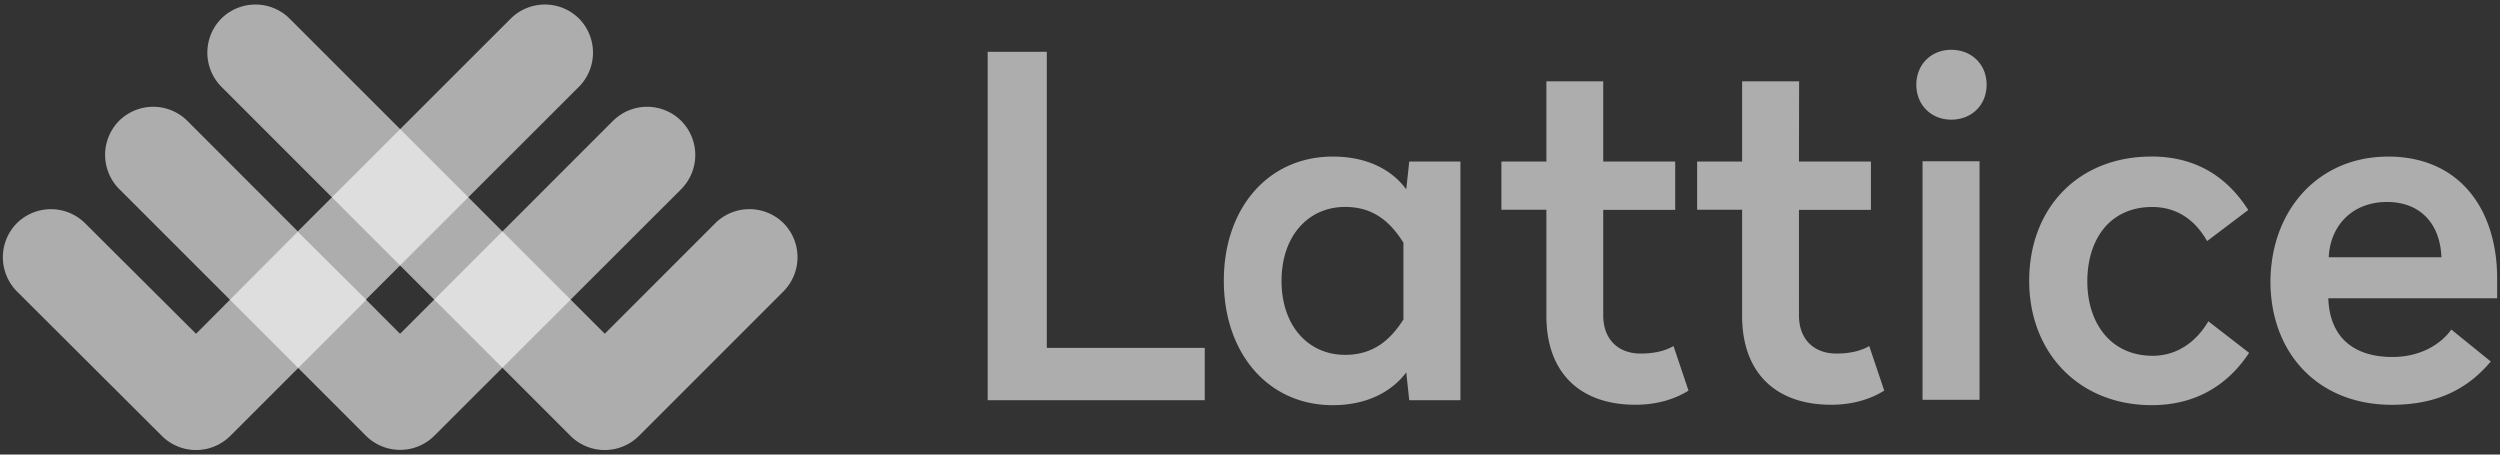 <?xml version="1.0" encoding="utf-8"?>
<svg xmlns="http://www.w3.org/2000/svg" width="99" height="18">
  <rect width="100%" height="100%" fill="#333333" stroke="none"/>
  <g fill="#ffffff" fill-opacity=".6">
    <path d="M7.763 13.217 3.367 8.838a1.92 1.92 0 0 0-2.699 0 1.92 1.92 0 0 0 0 2.699l5.746 5.729a1.92 1.92 0 0 0 2.7 0l5.398-5.398-2.716-2.699-4.032 4.049Z"/>
    <path d="m24.277 4.783-8.434 8.434-8.427-8.434a1.92 1.92 0 0 0-2.699 0 1.92 1.92 0 0 0 0 2.699l9.778 9.778a1.92 1.92 0 0 0 2.7 0l9.783-9.772a1.92 1.92 0 0 0 0-2.7 1.915 1.915 0 0 0-2.699-.006Z"/>
    <path d="m31.026 11.537-5.729 5.729a1.92 1.92 0 0 1-2.7 0L8.766 3.434a1.92 1.92 0 0 1 0-2.7 1.92 1.92 0 0 1 2.7 0l12.482 12.482 4.379-4.379a1.92 1.92 0 0 1 2.7 0 1.92 1.92 0 0 1 0 2.699Z"/>
    <path d="M22.928.734a1.92 1.92 0 0 0-2.7 0l-8.434 8.428 2.699 2.699 8.435-8.427a1.92 1.92 0 0 0 0-2.7ZM41.447 2.05h-2.335v13.798h8.596v-2.072h-6.255V2.05h-.006ZM52.776 6.2c1.434 0 2.386.577 2.912 1.299l.118-1.103h2.027v9.453h-2.027l-.118-1.103c-.526.706-1.484 1.299-2.912 1.299-2.57 0-4.312-2.072-4.312-4.922-.006-2.862 1.742-4.922 4.312-4.922Zm.493 1.994c-1.467 0-2.52 1.154-2.52 2.929s1.053 2.929 2.52 2.929c1.12 0 1.792-.594 2.307-1.4V9.611c-.515-.823-1.187-1.417-2.307-1.417Zm10.225-4.973h-2.257v3.175h-1.781v1.91h1.781v4.2c0 2.29 1.366 3.522 3.522 3.522.941 0 1.63-.263 2.106-.56l-.594-1.764c-.28.162-.689.297-1.299.297-.89 0-1.484-.56-1.484-1.512V8.311h2.85V6.396h-2.85V3.221h.006Zm7.751 0h-2.257v3.175h-1.781v1.91h1.781v4.2c0 2.29 1.366 3.522 3.522 3.522.941 0 1.63-.263 2.106-.56l-.594-1.764c-.28.162-.689.297-1.299.297-.89 0-1.484-.56-1.484-1.512V8.311h2.85V6.396h-2.85l.006-3.175Zm7.145 3.164h-2.257v9.447h2.257V6.385Zm-1.12-4.413c-.79 0-1.383.577-1.383 1.383s.594 1.383 1.383 1.383c.806 0 1.4-.577 1.4-1.383s-.594-1.383-1.4-1.383ZM85.194 6.2c-2.912 0-4.838 2.055-4.838 4.922 0 2.834 1.96 4.922 4.855 4.922 1.714 0 2.996-.773 3.853-2.072l-1.613-1.249c-.442.756-1.187 1.366-2.206 1.366-1.663 0-2.587-1.299-2.587-2.946 0-1.663.89-2.946 2.57-2.946 1.053 0 1.747.594 2.173 1.35l1.63-1.232c-.857-1.344-2.111-2.117-3.836-2.117Zm9.364 0c2.912 0 4.329 2.173 4.329 4.822v.79h-6.686c.05 1.501.958 2.324 2.537 2.324 1.103 0 1.91-.493 2.335-1.086l1.562 1.266c-.941 1.12-2.173 1.714-3.92 1.714-2.929 0-4.805-2.055-4.805-4.889.022-2.862 1.932-4.939 4.648-4.939Zm-.034 1.798c-1.333 0-2.24.89-2.307 2.19h4.463c-.045-1.288-.801-2.19-2.156-2.19Z"/>
  </g>
</svg>